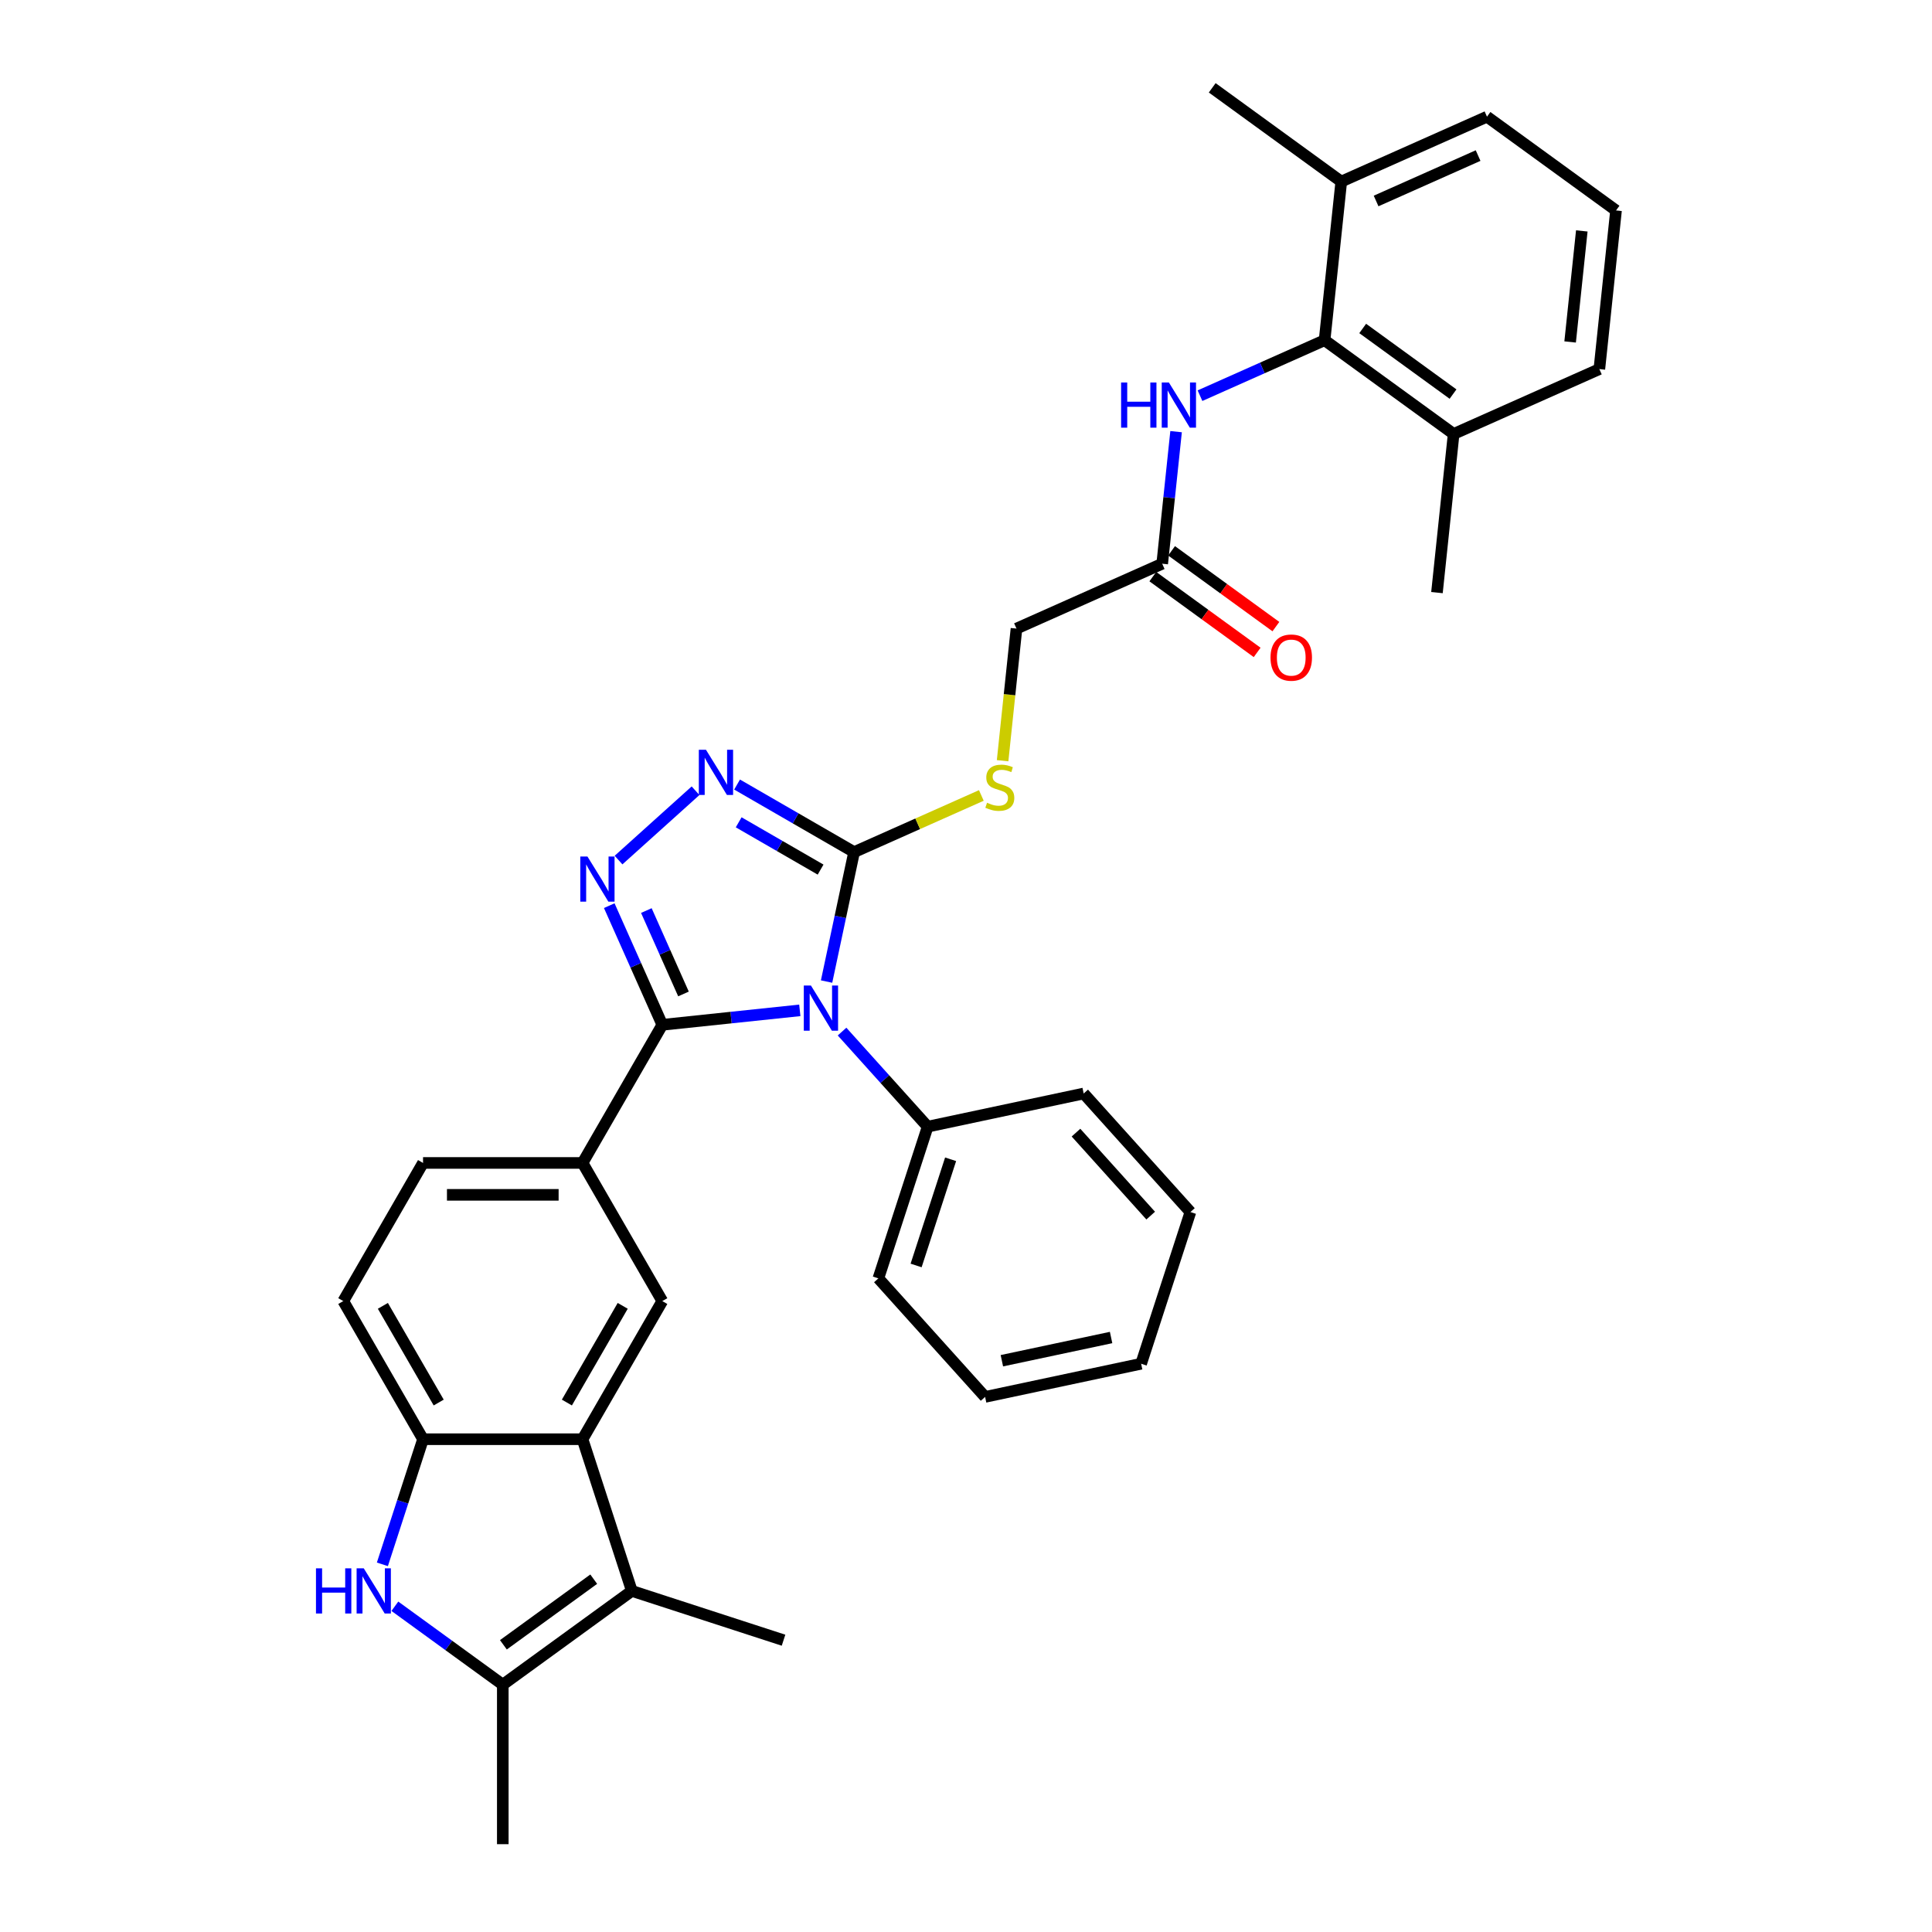 <?xml version='1.0' encoding='iso-8859-1'?>
<svg version='1.1' baseProfile='full'
              xmlns='http://www.w3.org/2000/svg'
                      xmlns:rdkit='http://www.rdkit.org/xml'
                      xmlns:xlink='http://www.w3.org/1999/xlink'
                  xml:space='preserve'
width='1000px' height='1000px' viewBox='0 0 1000 1000'>
<!-- END OF HEADER -->
<rect style='opacity:1.0;fill:#FFFFFF;stroke:none' width='1000' height='1000' x='0' y='0'> </rect>
<path class='bond-0' d='M 413.982,522.956 L 378.393,526.696' style='fill:none;fill-rule:evenodd;stroke:#0000FF;stroke-width:6px;stroke-linecap:butt;stroke-linejoin:miter;stroke-opacity:1' />
<path class='bond-0' d='M 378.393,526.696 L 342.804,530.437' style='fill:none;fill-rule:evenodd;stroke:#000000;stroke-width:6px;stroke-linecap:butt;stroke-linejoin:miter;stroke-opacity:1' />
<path class='bond-2' d='M 427.836,508.052 L 434.957,474.551' style='fill:none;fill-rule:evenodd;stroke:#0000FF;stroke-width:6px;stroke-linecap:butt;stroke-linejoin:miter;stroke-opacity:1' />
<path class='bond-2' d='M 434.957,474.551 L 442.078,441.05' style='fill:none;fill-rule:evenodd;stroke:#000000;stroke-width:6px;stroke-linecap:butt;stroke-linejoin:miter;stroke-opacity:1' />
<path class='bond-15' d='M 435.844,533.947 L 458,558.554' style='fill:none;fill-rule:evenodd;stroke:#0000FF;stroke-width:6px;stroke-linecap:butt;stroke-linejoin:miter;stroke-opacity:1' />
<path class='bond-15' d='M 458,558.554 L 480.157,583.162' style='fill:none;fill-rule:evenodd;stroke:#000000;stroke-width:6px;stroke-linecap:butt;stroke-linejoin:miter;stroke-opacity:1' />
<path class='bond-1' d='M 342.804,530.437 L 329.076,499.603' style='fill:none;fill-rule:evenodd;stroke:#000000;stroke-width:6px;stroke-linecap:butt;stroke-linejoin:miter;stroke-opacity:1' />
<path class='bond-1' d='M 329.076,499.603 L 315.347,468.768' style='fill:none;fill-rule:evenodd;stroke:#0000FF;stroke-width:6px;stroke-linecap:butt;stroke-linejoin:miter;stroke-opacity:1' />
<path class='bond-1' d='M 353.77,514.47 L 344.16,492.887' style='fill:none;fill-rule:evenodd;stroke:#000000;stroke-width:6px;stroke-linecap:butt;stroke-linejoin:miter;stroke-opacity:1' />
<path class='bond-1' d='M 344.16,492.887 L 334.551,471.303' style='fill:none;fill-rule:evenodd;stroke:#0000FF;stroke-width:6px;stroke-linecap:butt;stroke-linejoin:miter;stroke-opacity:1' />
<path class='bond-9' d='M 342.804,530.437 L 301.524,601.937' style='fill:none;fill-rule:evenodd;stroke:#000000;stroke-width:6px;stroke-linecap:butt;stroke-linejoin:miter;stroke-opacity:1' />
<path class='bond-34' d='M 320.155,445.171 L 360.015,409.281' style='fill:none;fill-rule:evenodd;stroke:#0000FF;stroke-width:6px;stroke-linecap:butt;stroke-linejoin:miter;stroke-opacity:1' />
<path class='bond-3' d='M 442.078,441.05 L 411.794,423.565' style='fill:none;fill-rule:evenodd;stroke:#000000;stroke-width:6px;stroke-linecap:butt;stroke-linejoin:miter;stroke-opacity:1' />
<path class='bond-3' d='M 411.794,423.565 L 381.509,406.081' style='fill:none;fill-rule:evenodd;stroke:#0000FF;stroke-width:6px;stroke-linecap:butt;stroke-linejoin:miter;stroke-opacity:1' />
<path class='bond-3' d='M 424.737,450.105 L 403.538,437.865' style='fill:none;fill-rule:evenodd;stroke:#000000;stroke-width:6px;stroke-linecap:butt;stroke-linejoin:miter;stroke-opacity:1' />
<path class='bond-3' d='M 403.538,437.865 L 382.338,425.626' style='fill:none;fill-rule:evenodd;stroke:#0000FF;stroke-width:6px;stroke-linecap:butt;stroke-linejoin:miter;stroke-opacity:1' />
<path class='bond-13' d='M 442.078,441.05 L 475.009,426.388' style='fill:none;fill-rule:evenodd;stroke:#000000;stroke-width:6px;stroke-linecap:butt;stroke-linejoin:miter;stroke-opacity:1' />
<path class='bond-13' d='M 475.009,426.388 L 507.941,411.726' style='fill:none;fill-rule:evenodd;stroke:#CCCC00;stroke-width:6px;stroke-linecap:butt;stroke-linejoin:miter;stroke-opacity:1' />
<path class='bond-4' d='M 301.524,744.936 L 342.804,673.437' style='fill:none;fill-rule:evenodd;stroke:#000000;stroke-width:6px;stroke-linecap:butt;stroke-linejoin:miter;stroke-opacity:1' />
<path class='bond-4' d='M 293.416,725.955 L 322.312,675.905' style='fill:none;fill-rule:evenodd;stroke:#000000;stroke-width:6px;stroke-linecap:butt;stroke-linejoin:miter;stroke-opacity:1' />
<path class='bond-6' d='M 301.524,744.936 L 327.036,823.456' style='fill:none;fill-rule:evenodd;stroke:#000000;stroke-width:6px;stroke-linecap:butt;stroke-linejoin:miter;stroke-opacity:1' />
<path class='bond-36' d='M 301.524,744.936 L 218.963,744.936' style='fill:none;fill-rule:evenodd;stroke:#000000;stroke-width:6px;stroke-linecap:butt;stroke-linejoin:miter;stroke-opacity:1' />
<path class='bond-5' d='M 197.919,809.702 L 208.441,777.319' style='fill:none;fill-rule:evenodd;stroke:#0000FF;stroke-width:6px;stroke-linecap:butt;stroke-linejoin:miter;stroke-opacity:1' />
<path class='bond-5' d='M 208.441,777.319 L 218.963,744.936' style='fill:none;fill-rule:evenodd;stroke:#000000;stroke-width:6px;stroke-linecap:butt;stroke-linejoin:miter;stroke-opacity:1' />
<path class='bond-37' d='M 204.381,831.398 L 232.312,851.691' style='fill:none;fill-rule:evenodd;stroke:#0000FF;stroke-width:6px;stroke-linecap:butt;stroke-linejoin:miter;stroke-opacity:1' />
<path class='bond-37' d='M 232.312,851.691 L 260.243,871.985' style='fill:none;fill-rule:evenodd;stroke:#000000;stroke-width:6px;stroke-linecap:butt;stroke-linejoin:miter;stroke-opacity:1' />
<path class='bond-7' d='M 327.036,823.456 L 260.243,871.985' style='fill:none;fill-rule:evenodd;stroke:#000000;stroke-width:6px;stroke-linecap:butt;stroke-linejoin:miter;stroke-opacity:1' />
<path class='bond-7' d='M 307.312,817.377 L 260.556,851.347' style='fill:none;fill-rule:evenodd;stroke:#000000;stroke-width:6px;stroke-linecap:butt;stroke-linejoin:miter;stroke-opacity:1' />
<path class='bond-22' d='M 327.036,823.456 L 405.556,848.969' style='fill:none;fill-rule:evenodd;stroke:#000000;stroke-width:6px;stroke-linecap:butt;stroke-linejoin:miter;stroke-opacity:1' />
<path class='bond-23' d='M 260.243,871.985 L 260.243,954.545' style='fill:none;fill-rule:evenodd;stroke:#000000;stroke-width:6px;stroke-linecap:butt;stroke-linejoin:miter;stroke-opacity:1' />
<path class='bond-8' d='M 218.963,744.936 L 177.682,673.437' style='fill:none;fill-rule:evenodd;stroke:#000000;stroke-width:6px;stroke-linecap:butt;stroke-linejoin:miter;stroke-opacity:1' />
<path class='bond-8' d='M 227.071,725.955 L 198.174,675.905' style='fill:none;fill-rule:evenodd;stroke:#000000;stroke-width:6px;stroke-linecap:butt;stroke-linejoin:miter;stroke-opacity:1' />
<path class='bond-10' d='M 301.524,601.937 L 342.804,673.437' style='fill:none;fill-rule:evenodd;stroke:#000000;stroke-width:6px;stroke-linecap:butt;stroke-linejoin:miter;stroke-opacity:1' />
<path class='bond-17' d='M 301.524,601.937 L 218.963,601.937' style='fill:none;fill-rule:evenodd;stroke:#000000;stroke-width:6px;stroke-linecap:butt;stroke-linejoin:miter;stroke-opacity:1' />
<path class='bond-17' d='M 289.139,618.449 L 231.347,618.449' style='fill:none;fill-rule:evenodd;stroke:#000000;stroke-width:6px;stroke-linecap:butt;stroke-linejoin:miter;stroke-opacity:1' />
<path class='bond-11' d='M 685.607,176.091 L 653.361,190.448' style='fill:none;fill-rule:evenodd;stroke:#000000;stroke-width:6px;stroke-linecap:butt;stroke-linejoin:miter;stroke-opacity:1' />
<path class='bond-11' d='M 653.361,190.448 L 621.115,204.805' style='fill:none;fill-rule:evenodd;stroke:#0000FF;stroke-width:6px;stroke-linecap:butt;stroke-linejoin:miter;stroke-opacity:1' />
<path class='bond-18' d='M 685.607,176.091 L 752.401,224.619' style='fill:none;fill-rule:evenodd;stroke:#000000;stroke-width:6px;stroke-linecap:butt;stroke-linejoin:miter;stroke-opacity:1' />
<path class='bond-18' d='M 705.332,170.012 L 752.087,203.981' style='fill:none;fill-rule:evenodd;stroke:#000000;stroke-width:6px;stroke-linecap:butt;stroke-linejoin:miter;stroke-opacity:1' />
<path class='bond-19' d='M 685.607,176.091 L 694.237,93.983' style='fill:none;fill-rule:evenodd;stroke:#000000;stroke-width:6px;stroke-linecap:butt;stroke-linejoin:miter;stroke-opacity:1' />
<path class='bond-12' d='M 608.739,223.426 L 605.146,257.603' style='fill:none;fill-rule:evenodd;stroke:#0000FF;stroke-width:6px;stroke-linecap:butt;stroke-linejoin:miter;stroke-opacity:1' />
<path class='bond-12' d='M 605.146,257.603 L 601.554,291.78' style='fill:none;fill-rule:evenodd;stroke:#000000;stroke-width:6px;stroke-linecap:butt;stroke-linejoin:miter;stroke-opacity:1' />
<path class='bond-21' d='M 518.943,393.748 L 522.537,359.554' style='fill:none;fill-rule:evenodd;stroke:#CCCC00;stroke-width:6px;stroke-linecap:butt;stroke-linejoin:miter;stroke-opacity:1' />
<path class='bond-21' d='M 522.537,359.554 L 526.131,325.361' style='fill:none;fill-rule:evenodd;stroke:#000000;stroke-width:6px;stroke-linecap:butt;stroke-linejoin:miter;stroke-opacity:1' />
<path class='bond-14' d='M 601.554,291.78 L 526.131,325.361' style='fill:none;fill-rule:evenodd;stroke:#000000;stroke-width:6px;stroke-linecap:butt;stroke-linejoin:miter;stroke-opacity:1' />
<path class='bond-20' d='M 596.701,298.46 L 623.7,318.075' style='fill:none;fill-rule:evenodd;stroke:#000000;stroke-width:6px;stroke-linecap:butt;stroke-linejoin:miter;stroke-opacity:1' />
<path class='bond-20' d='M 623.7,318.075 L 650.698,337.69' style='fill:none;fill-rule:evenodd;stroke:#FF0000;stroke-width:6px;stroke-linecap:butt;stroke-linejoin:miter;stroke-opacity:1' />
<path class='bond-20' d='M 606.407,285.101 L 633.405,304.716' style='fill:none;fill-rule:evenodd;stroke:#000000;stroke-width:6px;stroke-linecap:butt;stroke-linejoin:miter;stroke-opacity:1' />
<path class='bond-20' d='M 633.405,304.716 L 660.403,324.332' style='fill:none;fill-rule:evenodd;stroke:#FF0000;stroke-width:6px;stroke-linecap:butt;stroke-linejoin:miter;stroke-opacity:1' />
<path class='bond-27' d='M 480.157,583.162 L 454.644,661.682' style='fill:none;fill-rule:evenodd;stroke:#000000;stroke-width:6px;stroke-linecap:butt;stroke-linejoin:miter;stroke-opacity:1' />
<path class='bond-27' d='M 492.034,600.042 L 474.175,655.006' style='fill:none;fill-rule:evenodd;stroke:#000000;stroke-width:6px;stroke-linecap:butt;stroke-linejoin:miter;stroke-opacity:1' />
<path class='bond-28' d='M 480.157,583.162 L 560.913,565.996' style='fill:none;fill-rule:evenodd;stroke:#000000;stroke-width:6px;stroke-linecap:butt;stroke-linejoin:miter;stroke-opacity:1' />
<path class='bond-16' d='M 177.682,673.437 L 218.963,601.937' style='fill:none;fill-rule:evenodd;stroke:#000000;stroke-width:6px;stroke-linecap:butt;stroke-linejoin:miter;stroke-opacity:1' />
<path class='bond-26' d='M 752.401,224.619 L 827.824,191.039' style='fill:none;fill-rule:evenodd;stroke:#000000;stroke-width:6px;stroke-linecap:butt;stroke-linejoin:miter;stroke-opacity:1' />
<path class='bond-30' d='M 752.401,224.619 L 743.771,306.728' style='fill:none;fill-rule:evenodd;stroke:#000000;stroke-width:6px;stroke-linecap:butt;stroke-linejoin:miter;stroke-opacity:1' />
<path class='bond-25' d='M 694.237,93.983 L 769.66,60.402' style='fill:none;fill-rule:evenodd;stroke:#000000;stroke-width:6px;stroke-linecap:butt;stroke-linejoin:miter;stroke-opacity:1' />
<path class='bond-25' d='M 712.267,104.03 L 765.063,80.524' style='fill:none;fill-rule:evenodd;stroke:#000000;stroke-width:6px;stroke-linecap:butt;stroke-linejoin:miter;stroke-opacity:1' />
<path class='bond-29' d='M 694.237,93.983 L 627.444,45.455' style='fill:none;fill-rule:evenodd;stroke:#000000;stroke-width:6px;stroke-linecap:butt;stroke-linejoin:miter;stroke-opacity:1' />
<path class='bond-24' d='M 836.454,108.93 L 769.66,60.402' style='fill:none;fill-rule:evenodd;stroke:#000000;stroke-width:6px;stroke-linecap:butt;stroke-linejoin:miter;stroke-opacity:1' />
<path class='bond-38' d='M 836.454,108.93 L 827.824,191.039' style='fill:none;fill-rule:evenodd;stroke:#000000;stroke-width:6px;stroke-linecap:butt;stroke-linejoin:miter;stroke-opacity:1' />
<path class='bond-38' d='M 818.737,119.52 L 812.696,176.997' style='fill:none;fill-rule:evenodd;stroke:#000000;stroke-width:6px;stroke-linecap:butt;stroke-linejoin:miter;stroke-opacity:1' />
<path class='bond-32' d='M 454.644,661.682 L 509.888,723.036' style='fill:none;fill-rule:evenodd;stroke:#000000;stroke-width:6px;stroke-linecap:butt;stroke-linejoin:miter;stroke-opacity:1' />
<path class='bond-31' d='M 560.913,565.996 L 616.157,627.351' style='fill:none;fill-rule:evenodd;stroke:#000000;stroke-width:6px;stroke-linecap:butt;stroke-linejoin:miter;stroke-opacity:1' />
<path class='bond-31' d='M 556.929,586.248 L 595.6,629.197' style='fill:none;fill-rule:evenodd;stroke:#000000;stroke-width:6px;stroke-linecap:butt;stroke-linejoin:miter;stroke-opacity:1' />
<path class='bond-33' d='M 616.157,627.351 L 590.645,705.871' style='fill:none;fill-rule:evenodd;stroke:#000000;stroke-width:6px;stroke-linecap:butt;stroke-linejoin:miter;stroke-opacity:1' />
<path class='bond-35' d='M 509.888,723.036 L 590.645,705.871' style='fill:none;fill-rule:evenodd;stroke:#000000;stroke-width:6px;stroke-linecap:butt;stroke-linejoin:miter;stroke-opacity:1' />
<path class='bond-35' d='M 518.568,704.31 L 575.098,692.294' style='fill:none;fill-rule:evenodd;stroke:#000000;stroke-width:6px;stroke-linecap:butt;stroke-linejoin:miter;stroke-opacity:1' />
<path  class='atom-0' d='M 419.744 510.116
L 427.406 522.5
Q 428.166 523.722, 429.387 525.935
Q 430.609 528.148, 430.675 528.28
L 430.675 510.116
L 433.78 510.116
L 433.78 533.498
L 430.576 533.498
L 422.353 519.958
Q 421.396 518.372, 420.372 516.556
Q 419.381 514.74, 419.084 514.178
L 419.084 533.498
L 416.046 533.498
L 416.046 510.116
L 419.744 510.116
' fill='#0000FF'/>
<path  class='atom-2' d='M 304.055 443.323
L 311.717 455.707
Q 312.476 456.929, 313.698 459.142
Q 314.92 461.354, 314.986 461.486
L 314.986 443.323
L 318.091 443.323
L 318.091 466.704
L 314.887 466.704
L 306.664 453.164
Q 305.706 451.579, 304.683 449.763
Q 303.692 447.947, 303.395 447.385
L 303.395 466.704
L 300.356 466.704
L 300.356 443.323
L 304.055 443.323
' fill='#0000FF'/>
<path  class='atom-4' d='M 365.41 388.079
L 373.072 400.463
Q 373.831 401.685, 375.053 403.898
Q 376.275 406.11, 376.341 406.242
L 376.341 388.079
L 379.445 388.079
L 379.445 411.46
L 376.242 411.46
L 368.019 397.92
Q 367.061 396.335, 366.037 394.519
Q 365.047 392.702, 364.749 392.141
L 364.749 411.46
L 361.711 411.46
L 361.711 388.079
L 365.41 388.079
' fill='#0000FF'/>
<path  class='atom-6' d='M 163.546 811.766
L 166.717 811.766
L 166.717 821.706
L 178.672 821.706
L 178.672 811.766
L 181.842 811.766
L 181.842 835.147
L 178.672 835.147
L 178.672 824.348
L 166.717 824.348
L 166.717 835.147
L 163.546 835.147
L 163.546 811.766
' fill='#0000FF'/>
<path  class='atom-6' d='M 188.282 811.766
L 195.943 824.15
Q 196.703 825.372, 197.925 827.585
Q 199.147 829.797, 199.213 829.929
L 199.213 811.766
L 202.317 811.766
L 202.317 835.147
L 199.114 835.147
L 190.891 821.607
Q 189.933 820.022, 188.909 818.206
Q 187.918 816.389, 187.621 815.828
L 187.621 835.147
L 184.583 835.147
L 184.583 811.766
L 188.282 811.766
' fill='#0000FF'/>
<path  class='atom-13' d='M 580.281 197.981
L 583.451 197.981
L 583.451 207.922
L 595.406 207.922
L 595.406 197.981
L 598.576 197.981
L 598.576 221.362
L 595.406 221.362
L 595.406 210.563
L 583.451 210.563
L 583.451 221.362
L 580.281 221.362
L 580.281 197.981
' fill='#0000FF'/>
<path  class='atom-13' d='M 605.016 197.981
L 612.678 210.365
Q 613.437 211.587, 614.659 213.8
Q 615.881 216.012, 615.947 216.145
L 615.947 197.981
L 619.051 197.981
L 619.051 221.362
L 615.848 221.362
L 607.625 207.822
Q 606.667 206.237, 605.643 204.421
Q 604.653 202.605, 604.355 202.043
L 604.355 221.362
L 601.317 221.362
L 601.317 197.981
L 605.016 197.981
' fill='#0000FF'/>
<path  class='atom-14' d='M 510.896 415.495
Q 511.16 415.594, 512.25 416.056
Q 513.34 416.518, 514.529 416.815
Q 515.751 417.08, 516.94 417.08
Q 519.152 417.08, 520.44 416.023
Q 521.728 414.933, 521.728 413.051
Q 521.728 411.763, 521.068 410.97
Q 520.44 410.178, 519.45 409.748
Q 518.459 409.319, 516.808 408.824
Q 514.727 408.196, 513.472 407.602
Q 512.25 407.007, 511.359 405.752
Q 510.5 404.497, 510.5 402.384
Q 510.5 399.445, 512.481 397.628
Q 514.496 395.812, 518.459 395.812
Q 521.167 395.812, 524.238 397.1
L 523.479 399.643
Q 520.671 398.487, 518.558 398.487
Q 516.279 398.487, 515.024 399.445
Q 513.769 400.369, 513.802 401.988
Q 513.802 403.242, 514.43 404.002
Q 515.09 404.762, 516.015 405.191
Q 516.973 405.62, 518.558 406.116
Q 520.671 406.776, 521.926 407.437
Q 523.181 408.097, 524.073 409.451
Q 524.998 410.772, 524.998 413.051
Q 524.998 416.287, 522.818 418.037
Q 520.671 419.755, 517.072 419.755
Q 514.991 419.755, 513.406 419.292
Q 511.854 418.863, 510.005 418.103
L 510.896 415.495
' fill='#CCCC00'/>
<path  class='atom-21' d='M 657.615 340.375
Q 657.615 334.76, 660.389 331.623
Q 663.163 328.486, 668.347 328.486
Q 673.532 328.486, 676.306 331.623
Q 679.08 334.76, 679.08 340.375
Q 679.08 346.055, 676.273 349.291
Q 673.466 352.494, 668.347 352.494
Q 663.196 352.494, 660.389 349.291
Q 657.615 346.088, 657.615 340.375
M 668.347 349.853
Q 671.914 349.853, 673.829 347.475
Q 675.778 345.064, 675.778 340.375
Q 675.778 335.784, 673.829 333.472
Q 671.914 331.128, 668.347 331.128
Q 664.781 331.128, 662.832 333.439
Q 660.917 335.751, 660.917 340.375
Q 660.917 345.097, 662.832 347.475
Q 664.781 349.853, 668.347 349.853
' fill='#FF0000'/>
</svg>
